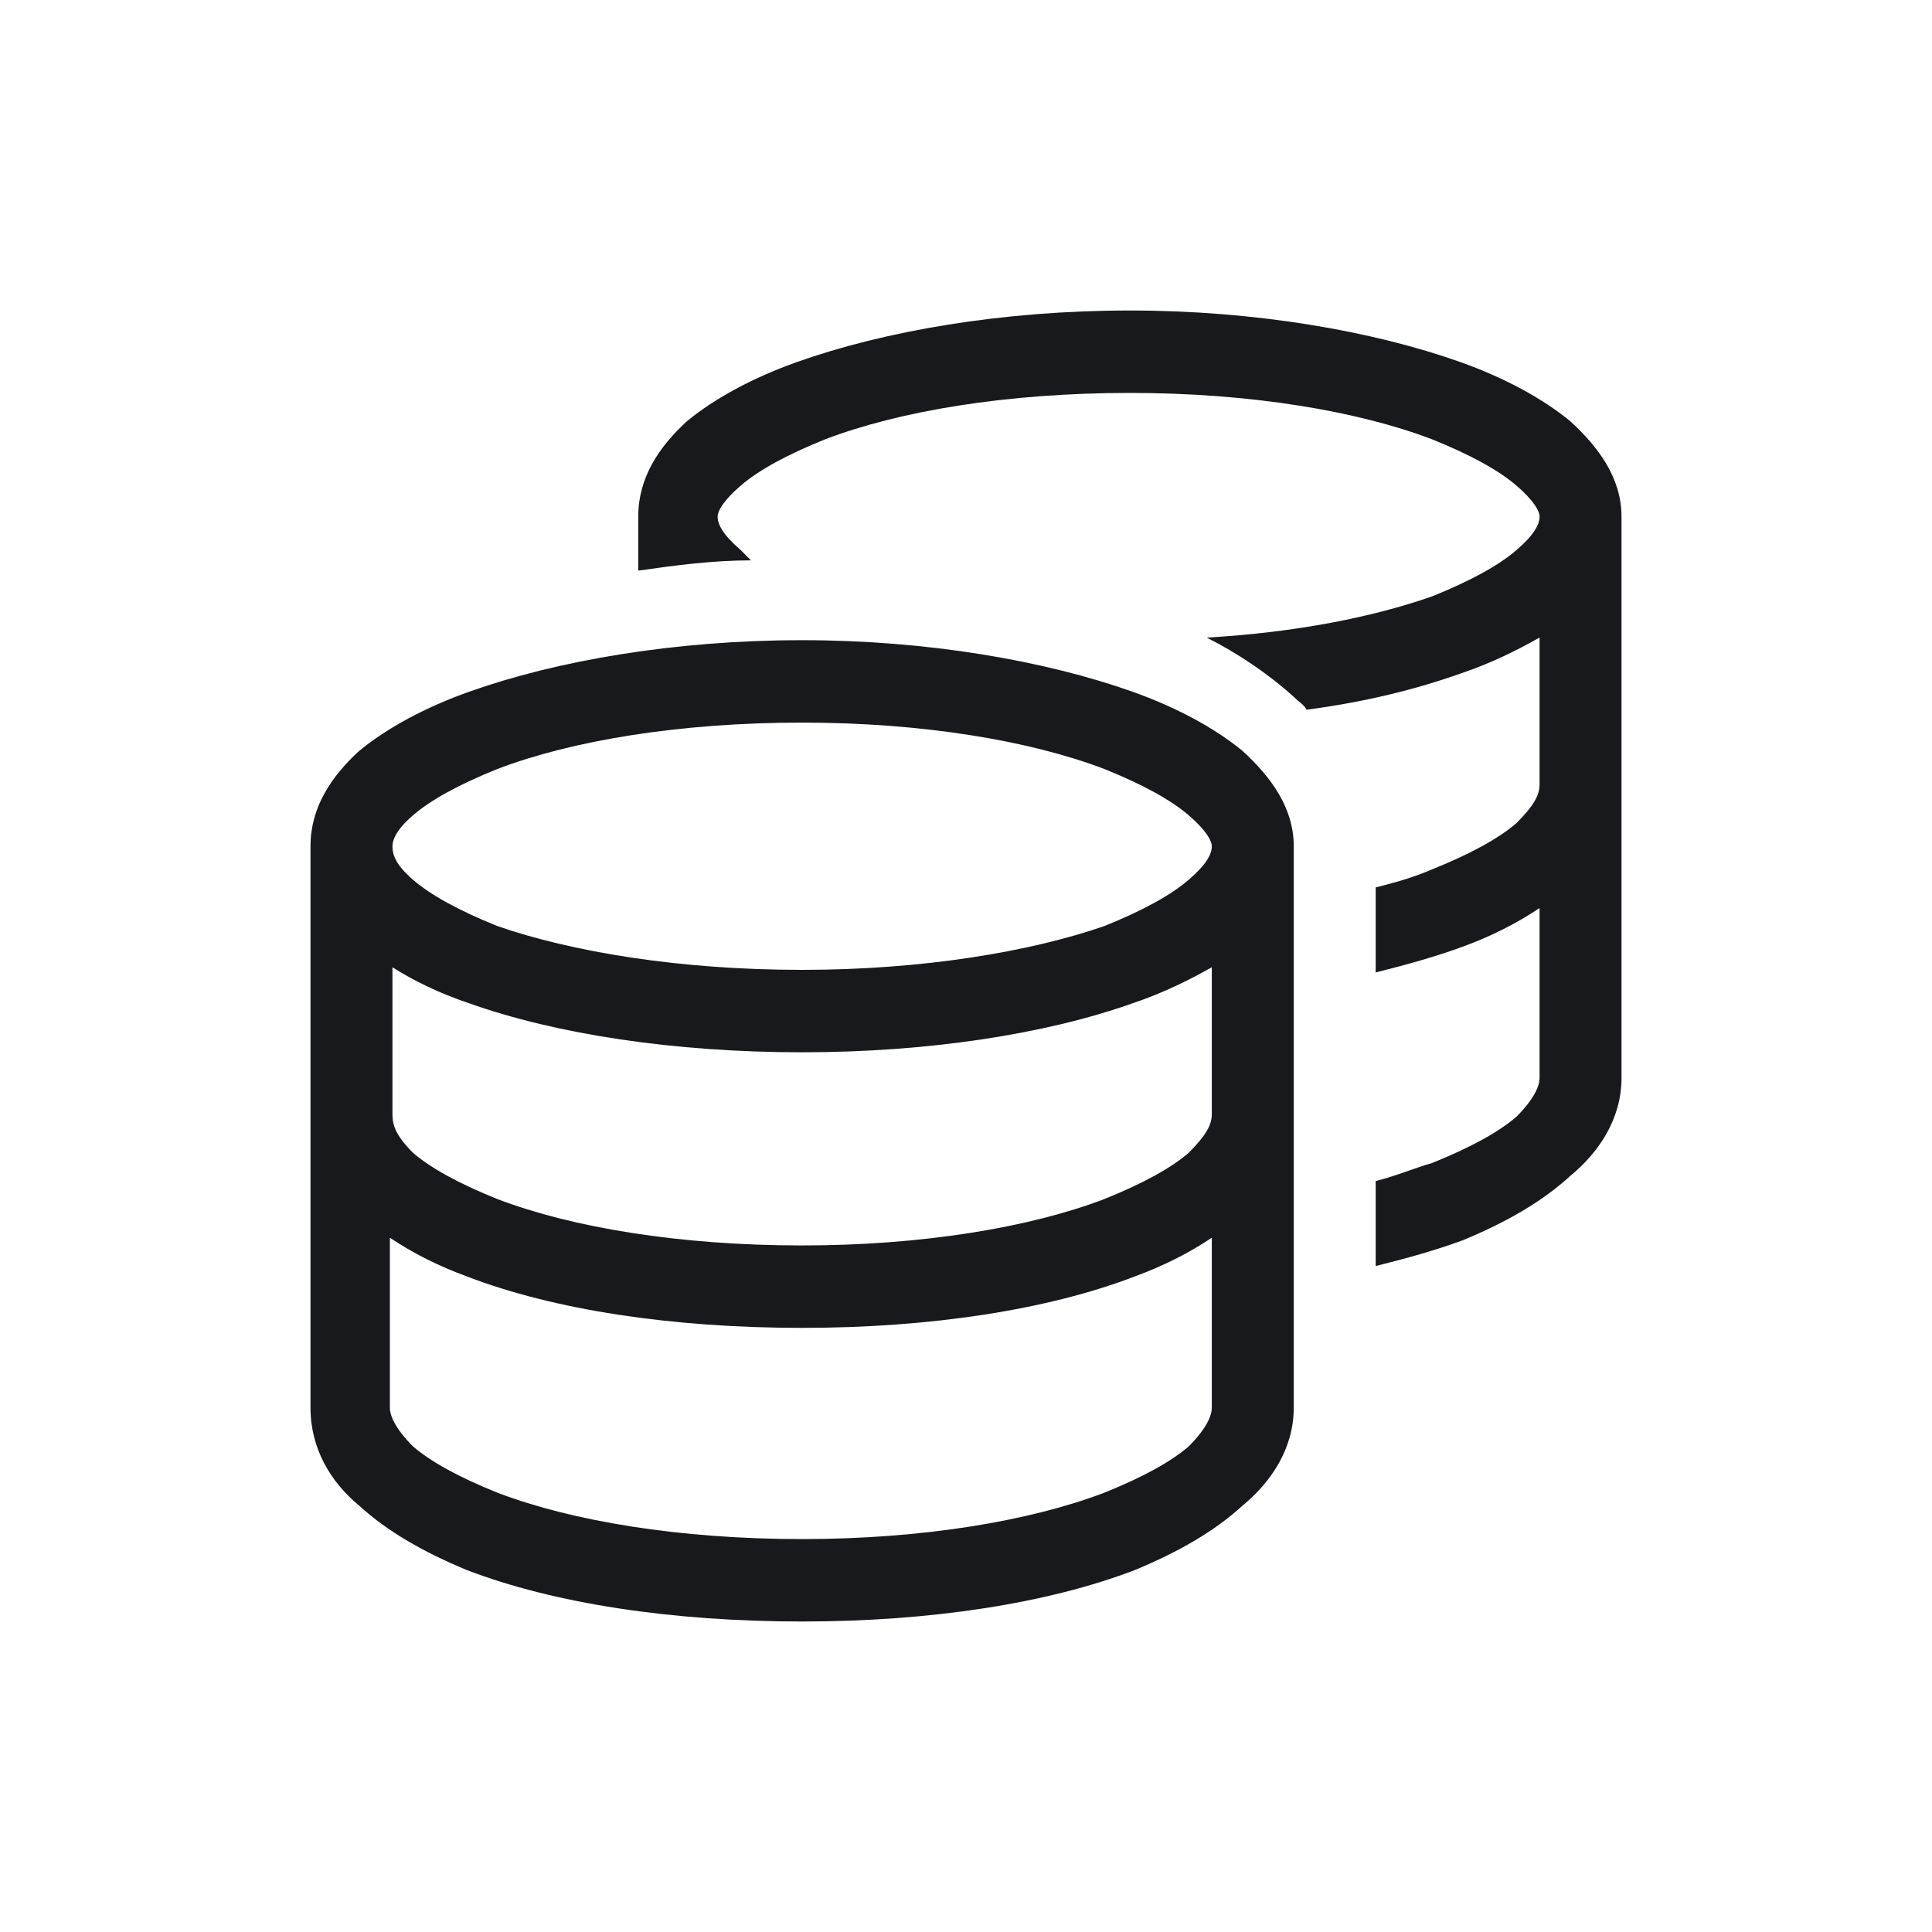 <svg width="56" height="56" viewBox="0 0 56 56" fill="none" xmlns="http://www.w3.org/2000/svg">
<path d="M21.469 15.943C21.543 16.018 21.691 16.167 21.766 16.242C20.652 16.242 19.539 16.391 18.5 16.54V14.973C18.5 13.853 19.094 12.957 19.91 12.21C20.727 11.538 21.84 10.941 23.102 10.493C25.625 9.597 29.039 9 32.75 9C36.387 9 39.801 9.597 42.324 10.493C43.586 10.941 44.699 11.538 45.516 12.21C46.332 12.957 47 13.853 47 14.973V31.247C47 32.442 46.332 33.413 45.516 34.084C44.699 34.831 43.66 35.428 42.398 35.951C41.582 36.249 40.766 36.474 39.875 36.697V34.234C40.469 34.084 40.988 33.861 41.508 33.711C42.621 33.263 43.438 32.815 43.957 32.367C44.477 31.845 44.625 31.471 44.625 31.247V26.32C43.957 26.768 43.215 27.142 42.398 27.44C41.582 27.739 40.766 27.963 39.875 28.187V25.723C40.469 25.574 40.988 25.424 41.508 25.2C42.621 24.753 43.438 24.305 43.957 23.857C44.477 23.334 44.625 23.035 44.625 22.737V18.481C43.957 18.855 43.215 19.228 42.324 19.526C41.062 19.974 39.578 20.348 37.871 20.572C37.797 20.422 37.648 20.348 37.5 20.198C36.758 19.526 35.867 18.929 34.977 18.481C37.574 18.332 39.801 17.884 41.508 17.287C42.621 16.839 43.438 16.391 43.957 15.943C44.477 15.495 44.625 15.197 44.625 14.973C44.625 14.823 44.477 14.525 43.957 14.077C43.438 13.629 42.621 13.181 41.508 12.733C39.355 11.912 36.238 11.389 32.75 11.389C29.188 11.389 26.07 11.912 23.918 12.733C22.805 13.181 21.988 13.629 21.469 14.077C20.949 14.525 20.801 14.823 20.801 14.973C20.801 15.197 20.949 15.495 21.469 15.943ZM9 24.529C9 23.409 9.594 22.513 10.41 21.766C11.227 21.094 12.34 20.497 13.602 20.049C16.125 19.153 19.539 18.556 23.25 18.556C26.887 18.556 30.301 19.153 32.824 20.049C34.086 20.497 35.199 21.094 36.016 21.766C36.832 22.513 37.5 23.409 37.5 24.529V40.803C37.5 41.998 36.832 42.969 36.016 43.641C35.199 44.387 34.16 44.984 32.898 45.507C30.375 46.477 26.961 47 23.25 47C19.465 47 16.051 46.477 13.527 45.507C12.266 44.984 11.227 44.387 10.41 43.641C9.594 42.969 9 41.998 9 40.803V24.529ZM11.969 25.499C12.488 25.947 13.305 26.395 14.418 26.843C16.57 27.589 19.688 28.112 23.25 28.112C26.738 28.112 29.855 27.589 32.008 26.843C33.121 26.395 33.938 25.947 34.457 25.499C34.977 25.051 35.125 24.753 35.125 24.529C35.125 24.379 34.977 24.081 34.457 23.633C33.938 23.185 33.121 22.737 32.008 22.289C29.855 21.468 26.738 20.945 23.25 20.945C19.688 20.945 16.57 21.468 14.418 22.289C13.305 22.737 12.488 23.185 11.969 23.633C11.449 24.081 11.375 24.379 11.375 24.529C11.375 24.753 11.449 25.051 11.969 25.499ZM32.824 29.082C30.301 29.978 26.887 30.501 23.25 30.501C19.539 30.501 16.125 29.978 13.602 29.082C12.711 28.784 11.969 28.411 11.375 28.037V32.293C11.375 32.591 11.449 32.89 11.969 33.413C12.488 33.861 13.305 34.308 14.418 34.756C16.57 35.578 19.688 36.1 23.25 36.1C26.738 36.1 29.855 35.578 32.008 34.756C33.121 34.308 33.938 33.861 34.457 33.413C34.977 32.89 35.125 32.591 35.125 32.293V28.037C34.457 28.411 33.715 28.784 32.824 29.082ZM11.969 41.923C12.488 42.371 13.305 42.819 14.418 43.267C16.57 44.088 19.688 44.611 23.25 44.611C26.738 44.611 29.855 44.088 32.008 43.267C33.121 42.819 33.938 42.371 34.457 41.923C34.977 41.401 35.125 41.028 35.125 40.803V35.876C34.457 36.324 33.715 36.697 32.898 36.996C30.375 37.967 26.961 38.489 23.25 38.489C19.465 38.489 16.051 37.967 13.527 36.996C12.711 36.697 11.969 36.324 11.301 35.876V40.803C11.301 41.028 11.449 41.401 11.969 41.923Z" fill="#18191C"/>
</svg>
